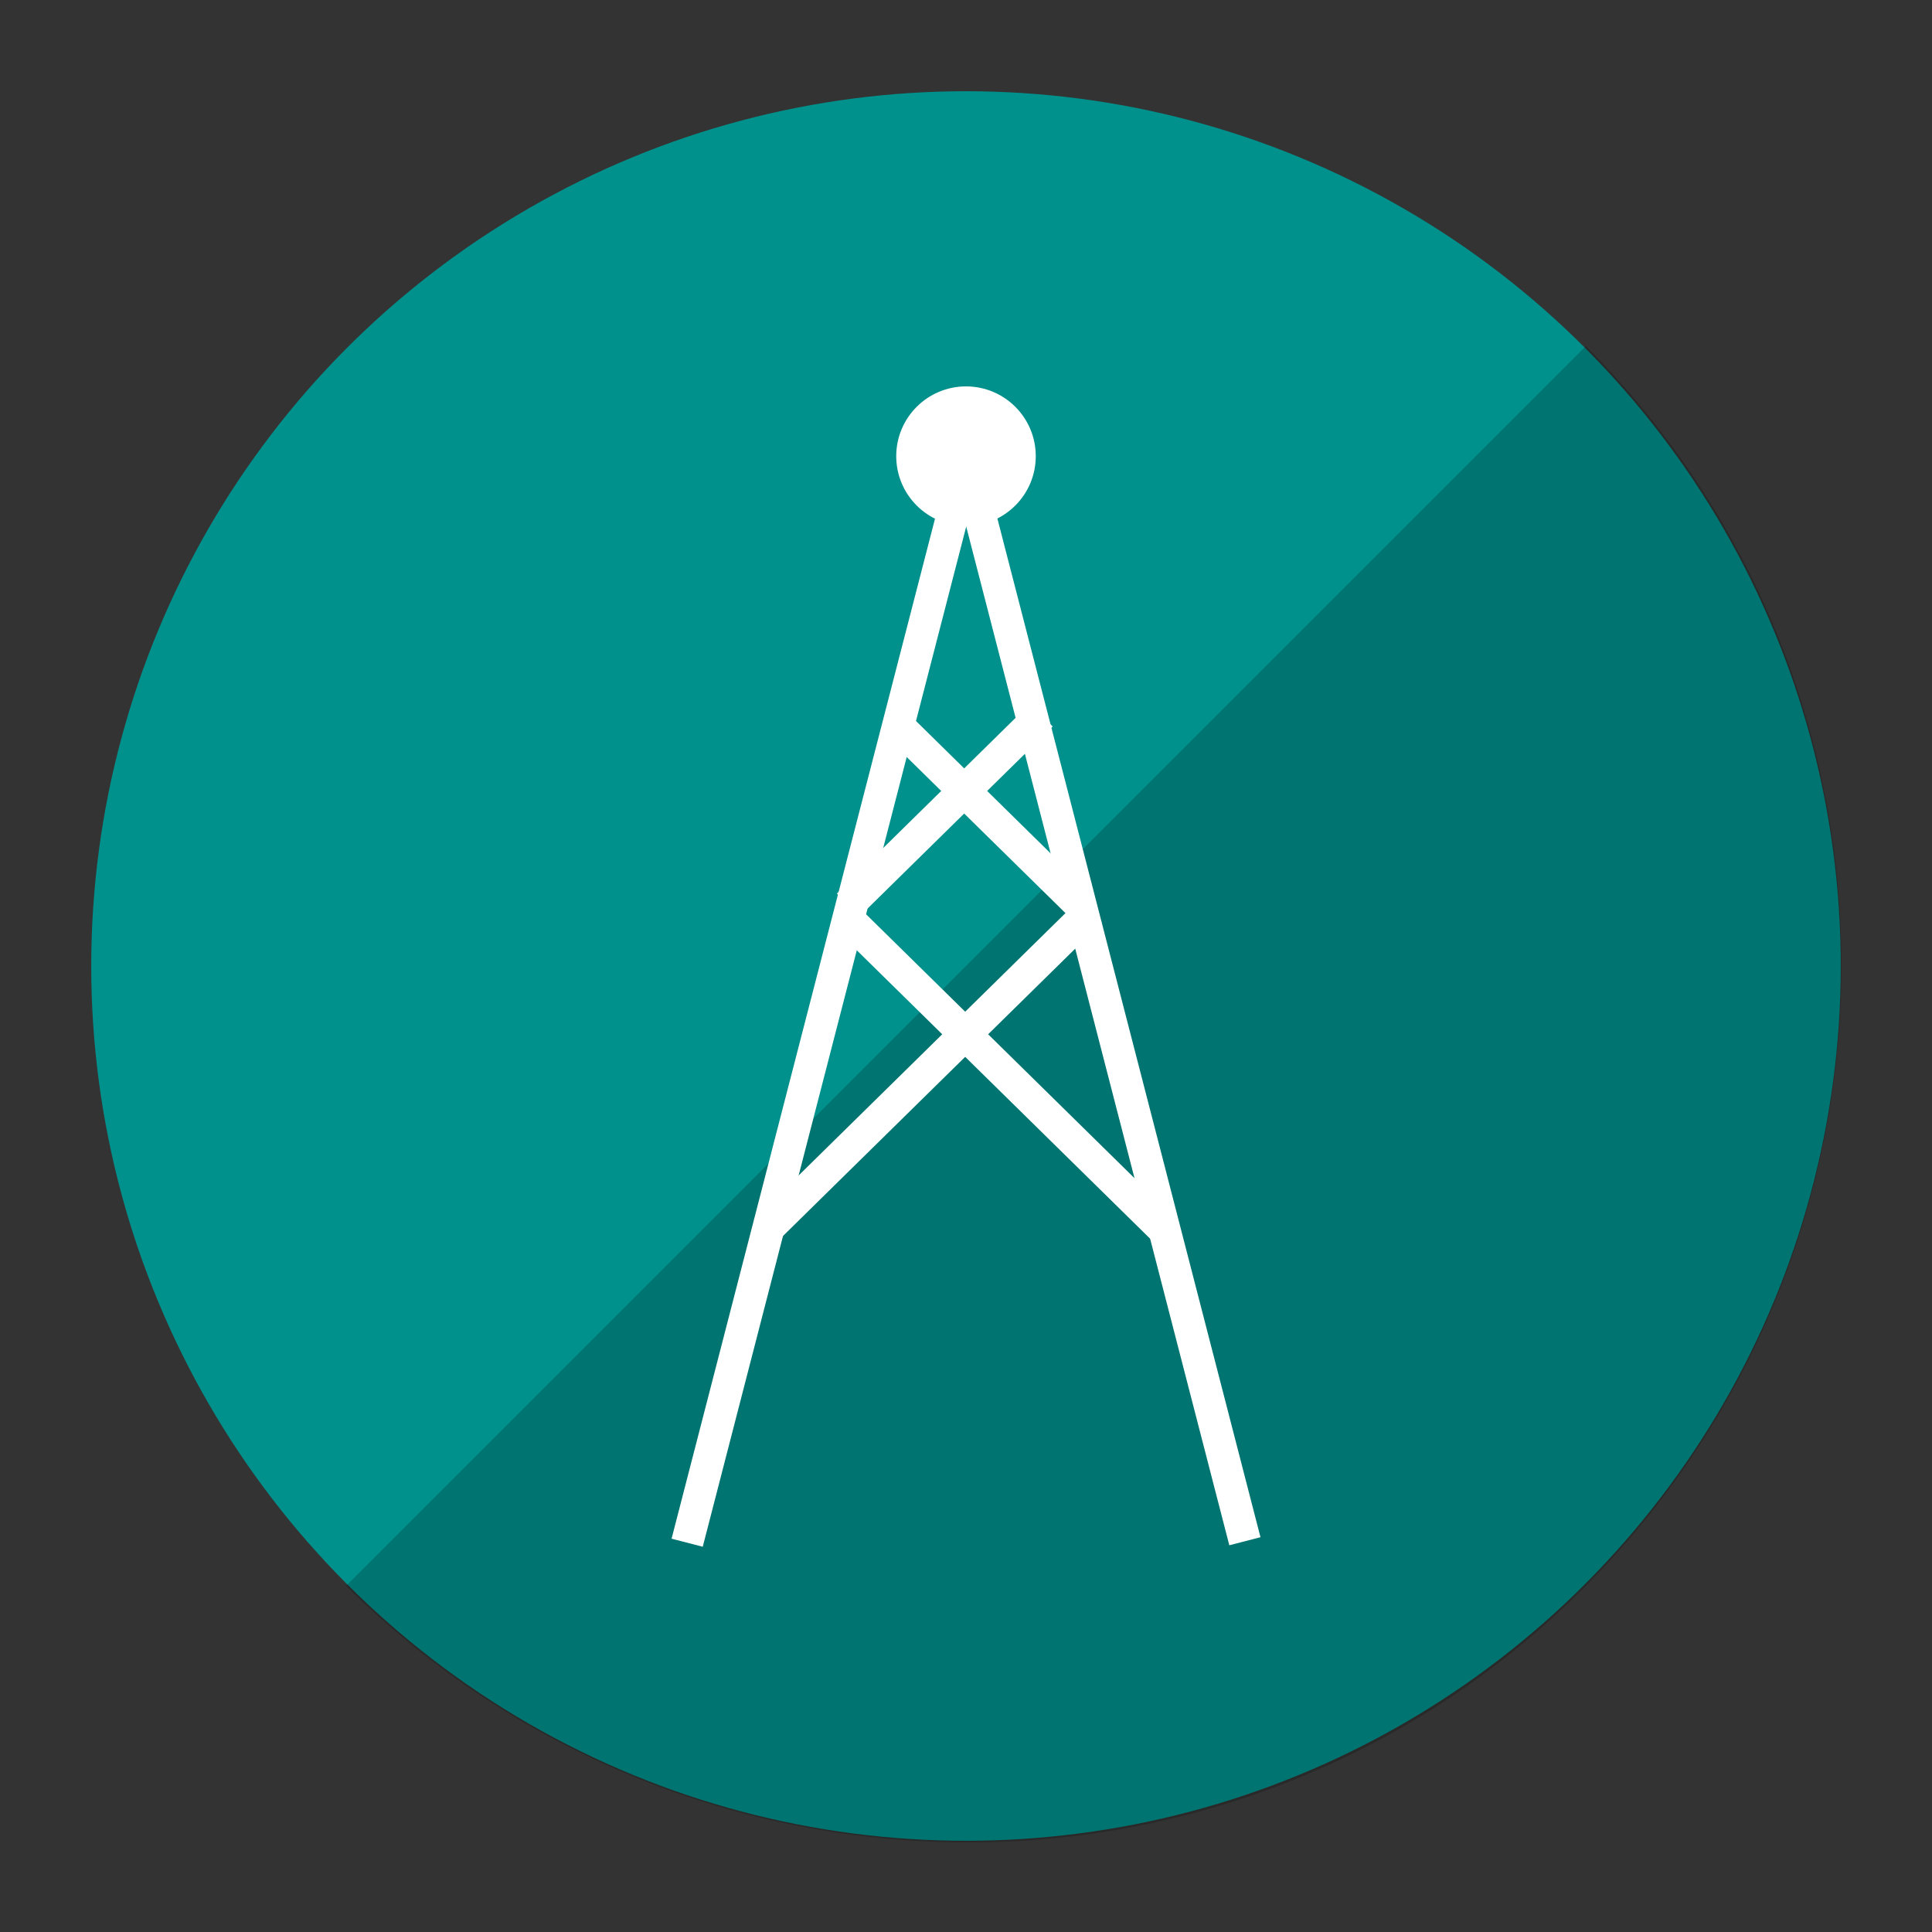 <?xml version="1.0" encoding="utf-8"?>
<!-- Generator: Adobe Illustrator 23.0.2, SVG Export Plug-In . SVG Version: 6.00 Build 0)  -->
<svg version="1.1" id="Layer_1" xmlns="http://www.w3.org/2000/svg" xmlns:xlink="http://www.w3.org/1999/xlink" x="0px" y="0px"
	 width="72" height="72" viewBox="0 0 72 72" style="enable-background:new 0 0 72 72;" xml:space="preserve">
<rect x="0" y="0" width="72" height="72" fill="#333333" stroke="none"/>
<style type="text/css">
	.st0{fill:#00918C;}
	.st1{opacity:0.2;}
	.st2{fill:#FFFFFF;}
</style>
<g>
	<circle class="st0" cx="36" cy="36" r="32.6"/>
</g>
<g class="st1">
	<path d="M12.9,59.1l46.2-46.2c12.7,12.7,12.7,33.4,0,46.2S25.7,71.8,12.9,59.1z"/>
</g>
<g>
	
		<rect x="40.6" y="16.3" transform="matrix(0.968 -0.25 0.25 0.968 -8.013 11.497)" class="st2" width="1.2" height="41.8"/>
	
		<rect x="30.2" y="29.6" transform="matrix(0.713 -0.701 0.701 0.713 -11.094 33.365)" class="st2" width="10.1" height="1.2"/>
	
		<rect x="9.9" y="36.7" transform="matrix(0.25 -0.968 0.968 0.25 -12.973 57.751)" class="st2" width="41.8" height="1.2"/>
	<rect x="26.1" y="39.3" transform="matrix(0.713 -0.701 0.701 0.713 -18.059 35.716)" class="st2" width="17" height="1.2"/>
	<rect x="36.2" y="25.3" transform="matrix(0.701 -0.713 0.713 0.701 -10.611 35.318)" class="st2" width="1.2" height="10"/>
	
		<rect x="36.8" y="31.5" transform="matrix(0.701 -0.713 0.713 0.701 -17.304 38.61)" class="st2" width="1.2" height="16.9"/>
	<circle class="st2" cx="36" cy="17" r="2.6"/>
</g>
</svg>
